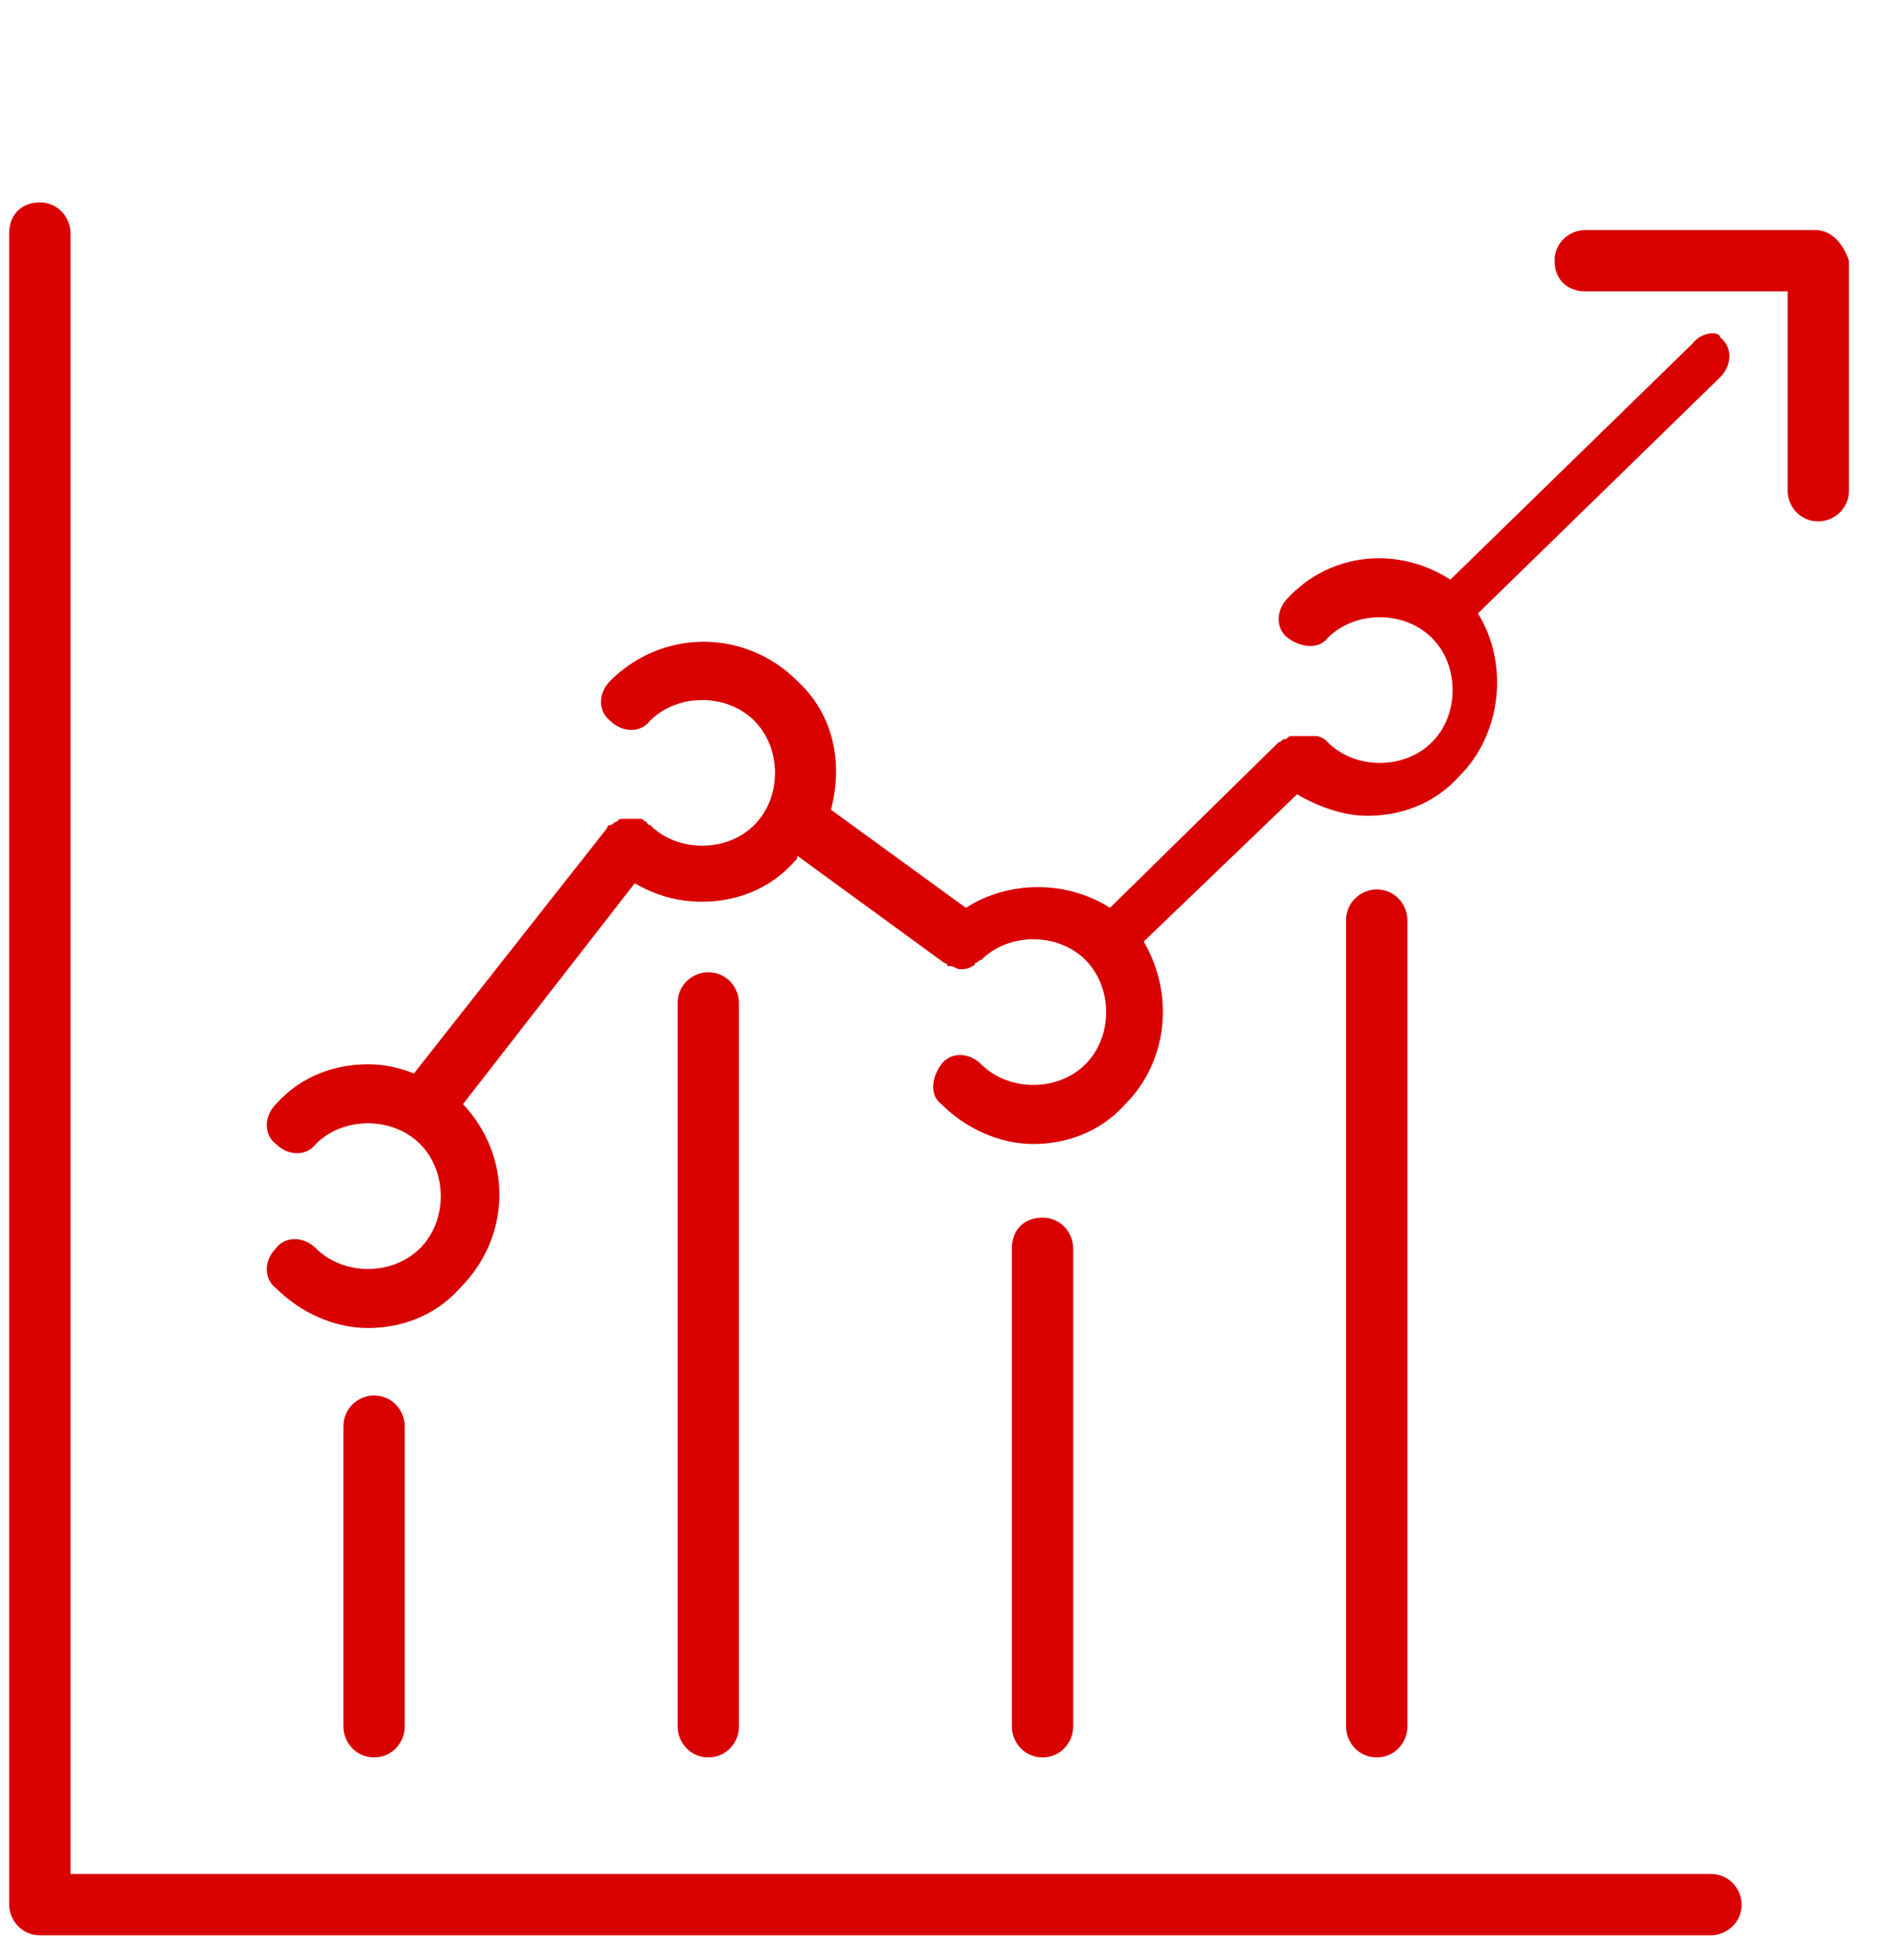 <?xml version="1.0" encoding="utf-8"?>
<!-- Generator: Adobe Illustrator 26.2.1, SVG Export Plug-In . SVG Version: 6.00 Build 0)  -->
<svg version="1.1" id="Layer_1" xmlns="http://www.w3.org/2000/svg" xmlns:xlink="http://www.w3.org/1999/xlink" x="0px" y="0px"
	 width="61.9px" height="63.9px" viewBox="0 0 61.9 63.9" style="enable-background:new 0 0 61.9 63.9;" xml:space="preserve">
<style type="text/css">
	.st0{fill:#D90000;}
</style>
<g>
	<path class="st0" d="M13.2,56.3v-9.8c0-0.5-0.4-1-1-1c-0.5,0-1,0.4-1,1v9.8c0,0.5,0.4,1,1,1C12.8,57.3,13.2,56.8,13.2,56.3z"/>
	<path class="st0" d="M35,56.3V40.7c0-0.5-0.4-1-1-1s-1,0.4-1,1v15.6c0,0.5,0.4,1,1,1S35,56.8,35,56.3z"/>
	<path class="st0" d="M24.1,56.3V32.7c0-0.5-0.4-1-1-1c-0.5,0-1,0.4-1,1v23.6c0,0.5,0.4,1,1,1C23.7,57.3,24.1,56.8,24.1,56.3z"/>
	<path class="st0" d="M45.9,56.3V30c0-0.5-0.4-1-1-1c-0.5,0-1,0.4-1,1v26.3c0,0.5,0.4,1,1,1C45.5,57.3,45.9,56.8,45.9,56.3z"/>
	<path class="st0" d="M55.8,61.1H2.3v-4.8c0,0,0,0,0,0V27.2c0,0,0,0,0,0V7.6c0-0.5-0.4-1-1-1s-1,0.4-1,1v54.5c0,0.5,0.4,1,1,1h54.5
		c0.5,0,1-0.4,1-1C56.8,61.6,56.4,61.1,55.8,61.1z"/>
	<path class="st0" d="M59.2,7.5h-7.5c-0.5,0-1,0.4-1,1s0.4,1,1,1h6.6V16c0,0.5,0.4,1,1,1c0.5,0,1-0.4,1-1V8.5
		C60.1,7.9,59.7,7.5,59.2,7.5z"/>
	<path class="st0" d="M55.2,11.2l-7.9,7.7c-1.7-1.1-3.9-0.9-5.3,0.6c-0.4,0.4-0.4,1,0,1.3s1,0.4,1.3,0c0.9-0.9,2.5-0.9,3.4,0
		c0.9,0.9,0.9,2.5,0,3.4c-0.9,0.9-2.5,0.9-3.4,0c0,0-0.1-0.1-0.1-0.1C43,24,43,24,42.9,24c-0.1,0-0.1,0-0.2,0c-0.1,0-0.1,0-0.2,0
		c-0.1,0-0.1,0-0.2,0c-0.1,0-0.1,0-0.2,0c-0.1,0-0.1,0.1-0.2,0.1c-0.1,0-0.1,0.1-0.2,0.1l-5.5,5.4c-1.4-0.9-3.3-0.9-4.7,0l-4.4-3.2
		c0.4-1.5,0.1-3.1-1.1-4.2c-1.7-1.7-4.4-1.7-6.1,0c-0.4,0.4-0.4,1,0,1.3c0.4,0.4,1,0.4,1.3,0c0.9-0.9,2.5-0.9,3.4,0
		c0.9,0.9,0.9,2.5,0,3.4c-0.9,0.9-2.5,0.9-3.4,0c0,0,0,0,0,0c0,0,0,0,0,0c0,0-0.1,0-0.1-0.1c-0.1,0-0.1-0.1-0.2-0.1
		c-0.1,0-0.1,0-0.2,0c-0.1,0-0.1,0-0.2,0c-0.1,0-0.1,0-0.2,0c-0.1,0-0.1,0-0.2,0.1c-0.1,0-0.1,0.1-0.2,0.1c0,0-0.1,0-0.1,0.1
		c0,0,0,0,0,0c0,0,0,0,0,0l-6.3,8c-0.5-0.2-1-0.3-1.5-0.3c-1.1,0-2.2,0.4-3,1.3c-0.4,0.4-0.4,1,0,1.3c0.4,0.4,1,0.4,1.3,0
		c0.9-0.9,2.5-0.9,3.4,0c0.9,0.9,0.9,2.5,0,3.4c-0.9,0.9-2.5,0.9-3.4,0c-0.4-0.4-1-0.4-1.3,0c-0.4,0.4-0.4,1,0,1.3
		c0.8,0.8,1.9,1.3,3,1.3s2.2-0.4,3-1.3c1.7-1.7,1.7-4.3,0.1-6l5.6-7.2c0.7,0.4,1.4,0.6,2.2,0.6c1.1,0,2.2-0.4,3-1.3
		c0.1-0.1,0.1-0.1,0.1-0.2l4.8,3.5c0,0,0.1,0,0.1,0.1c0,0,0.1,0,0.1,0c0.1,0,0.2,0.1,0.3,0.1c0,0,0,0,0,0c0.1,0,0.3,0,0.4-0.1
		c0,0,0.1,0,0.1-0.1c0.1,0,0.1-0.1,0.2-0.1c0.9-0.9,2.5-0.9,3.4,0c0.9,0.9,0.9,2.5,0,3.4c-0.9,0.9-2.5,0.9-3.4,0
		c-0.4-0.4-1-0.4-1.3,0s-0.4,1,0,1.3c0.8,0.8,1.9,1.3,3,1.3c1.1,0,2.2-0.4,3-1.3c1.4-1.4,1.6-3.6,0.6-5.3l5-4.8
		c0.7,0.4,1.5,0.7,2.3,0.7c1.1,0,2.2-0.4,3-1.3c1.4-1.4,1.6-3.7,0.6-5.3l7.9-7.7c0.4-0.4,0.4-1,0-1.3C56.1,10.8,55.5,10.8,55.2,11.2
		z"/>
</g>
</svg>
